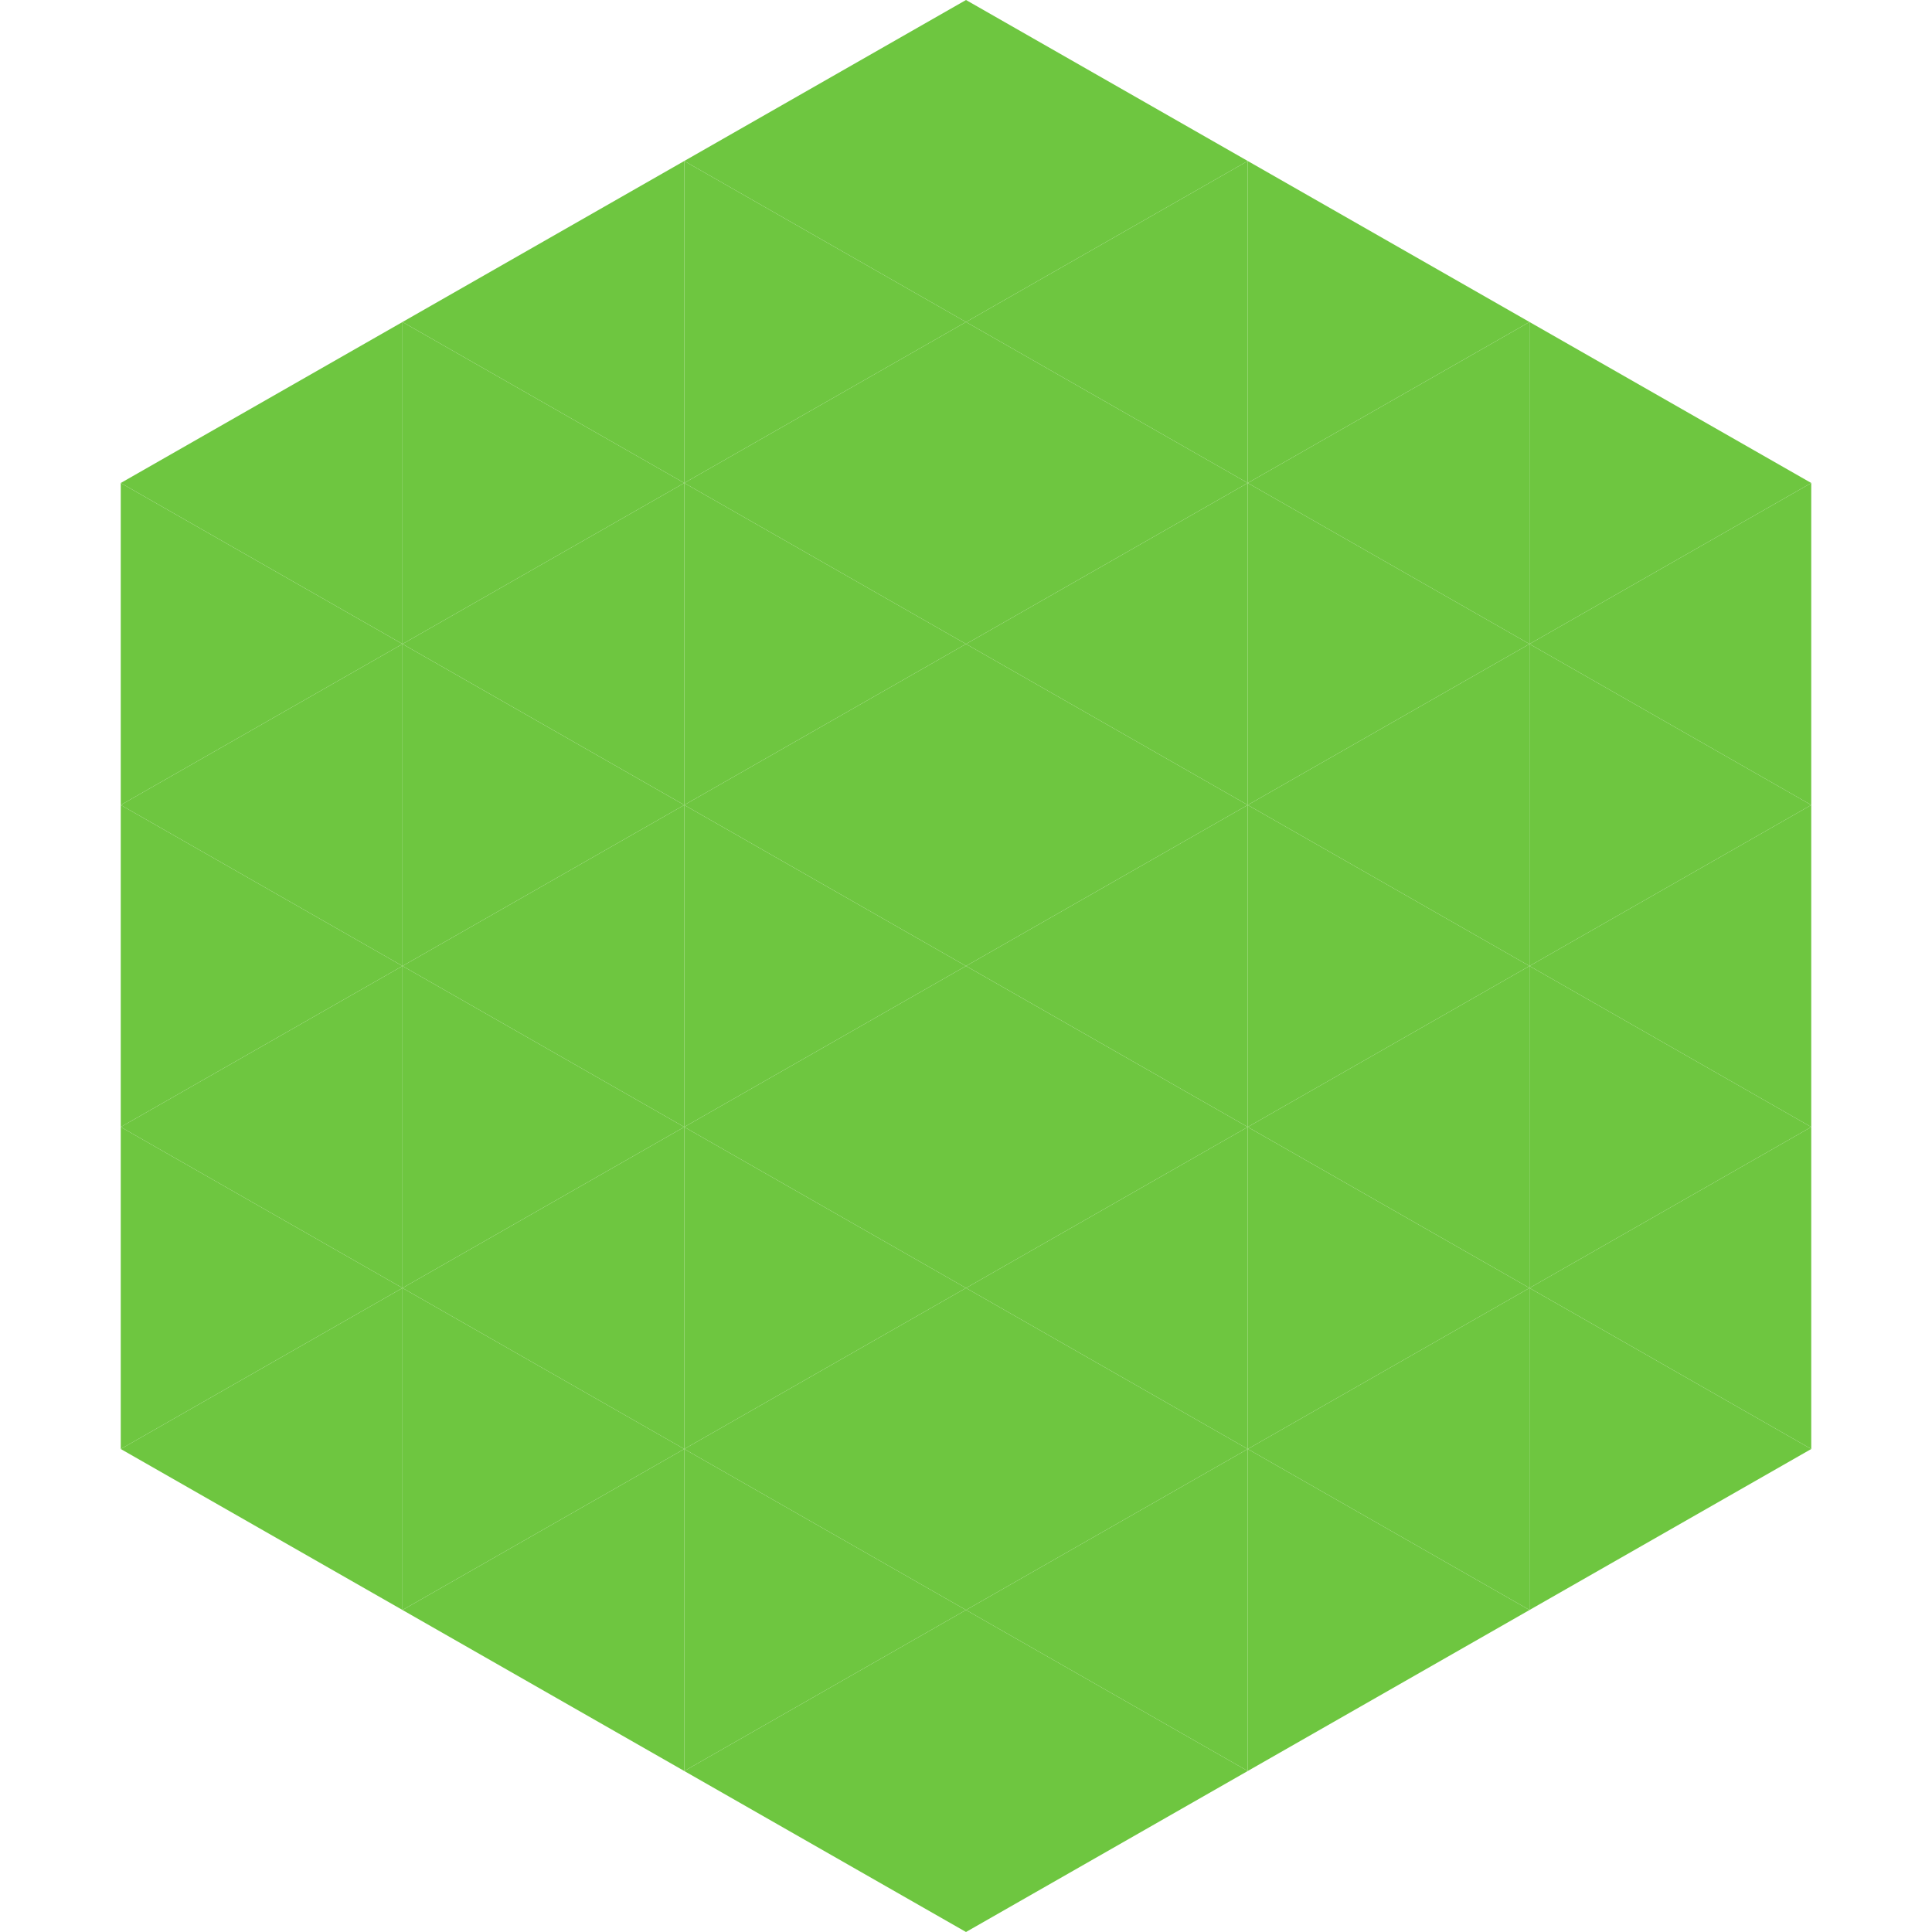<?xml version="1.0"?>
<!-- Generated by SVGo -->
<svg width="240" height="240"
     xmlns="http://www.w3.org/2000/svg"
     xmlns:xlink="http://www.w3.org/1999/xlink">
<polygon points="50,40 15,60 50,80" style="fill:rgb(110,198,64)" />
<polygon points="190,40 225,60 190,80" style="fill:rgb(110,198,64)" />
<polygon points="15,60 50,80 15,100" style="fill:rgb(110,198,64)" />
<polygon points="225,60 190,80 225,100" style="fill:rgb(110,198,64)" />
<polygon points="50,80 15,100 50,120" style="fill:rgb(110,198,64)" />
<polygon points="190,80 225,100 190,120" style="fill:rgb(110,198,64)" />
<polygon points="15,100 50,120 15,140" style="fill:rgb(110,198,64)" />
<polygon points="225,100 190,120 225,140" style="fill:rgb(110,198,64)" />
<polygon points="50,120 15,140 50,160" style="fill:rgb(110,198,64)" />
<polygon points="190,120 225,140 190,160" style="fill:rgb(110,198,64)" />
<polygon points="15,140 50,160 15,180" style="fill:rgb(110,198,64)" />
<polygon points="225,140 190,160 225,180" style="fill:rgb(110,198,64)" />
<polygon points="50,160 15,180 50,200" style="fill:rgb(110,198,64)" />
<polygon points="190,160 225,180 190,200" style="fill:rgb(110,198,64)" />
<polygon points="15,180 50,200 15,220" style="fill:rgb(255,255,255); fill-opacity:0" />
<polygon points="225,180 190,200 225,220" style="fill:rgb(255,255,255); fill-opacity:0" />
<polygon points="50,0 85,20 50,40" style="fill:rgb(255,255,255); fill-opacity:0" />
<polygon points="190,0 155,20 190,40" style="fill:rgb(255,255,255); fill-opacity:0" />
<polygon points="85,20 50,40 85,60" style="fill:rgb(110,198,64)" />
<polygon points="155,20 190,40 155,60" style="fill:rgb(110,198,64)" />
<polygon points="50,40 85,60 50,80" style="fill:rgb(110,198,64)" />
<polygon points="190,40 155,60 190,80" style="fill:rgb(110,198,64)" />
<polygon points="85,60 50,80 85,100" style="fill:rgb(110,198,64)" />
<polygon points="155,60 190,80 155,100" style="fill:rgb(110,198,64)" />
<polygon points="50,80 85,100 50,120" style="fill:rgb(110,198,64)" />
<polygon points="190,80 155,100 190,120" style="fill:rgb(110,198,64)" />
<polygon points="85,100 50,120 85,140" style="fill:rgb(110,198,64)" />
<polygon points="155,100 190,120 155,140" style="fill:rgb(110,198,64)" />
<polygon points="50,120 85,140 50,160" style="fill:rgb(110,198,64)" />
<polygon points="190,120 155,140 190,160" style="fill:rgb(110,198,64)" />
<polygon points="85,140 50,160 85,180" style="fill:rgb(110,198,64)" />
<polygon points="155,140 190,160 155,180" style="fill:rgb(110,198,64)" />
<polygon points="50,160 85,180 50,200" style="fill:rgb(110,198,64)" />
<polygon points="190,160 155,180 190,200" style="fill:rgb(110,198,64)" />
<polygon points="85,180 50,200 85,220" style="fill:rgb(110,198,64)" />
<polygon points="155,180 190,200 155,220" style="fill:rgb(110,198,64)" />
<polygon points="120,0 85,20 120,40" style="fill:rgb(110,198,64)" />
<polygon points="120,0 155,20 120,40" style="fill:rgb(110,198,64)" />
<polygon points="85,20 120,40 85,60" style="fill:rgb(110,198,64)" />
<polygon points="155,20 120,40 155,60" style="fill:rgb(110,198,64)" />
<polygon points="120,40 85,60 120,80" style="fill:rgb(110,198,64)" />
<polygon points="120,40 155,60 120,80" style="fill:rgb(110,198,64)" />
<polygon points="85,60 120,80 85,100" style="fill:rgb(110,198,64)" />
<polygon points="155,60 120,80 155,100" style="fill:rgb(110,198,64)" />
<polygon points="120,80 85,100 120,120" style="fill:rgb(110,198,64)" />
<polygon points="120,80 155,100 120,120" style="fill:rgb(110,198,64)" />
<polygon points="85,100 120,120 85,140" style="fill:rgb(110,198,64)" />
<polygon points="155,100 120,120 155,140" style="fill:rgb(110,198,64)" />
<polygon points="120,120 85,140 120,160" style="fill:rgb(110,198,64)" />
<polygon points="120,120 155,140 120,160" style="fill:rgb(110,198,64)" />
<polygon points="85,140 120,160 85,180" style="fill:rgb(110,198,64)" />
<polygon points="155,140 120,160 155,180" style="fill:rgb(110,198,64)" />
<polygon points="120,160 85,180 120,200" style="fill:rgb(110,198,64)" />
<polygon points="120,160 155,180 120,200" style="fill:rgb(110,198,64)" />
<polygon points="85,180 120,200 85,220" style="fill:rgb(110,198,64)" />
<polygon points="155,180 120,200 155,220" style="fill:rgb(110,198,64)" />
<polygon points="120,200 85,220 120,240" style="fill:rgb(110,198,64)" />
<polygon points="120,200 155,220 120,240" style="fill:rgb(110,198,64)" />
<polygon points="85,220 120,240 85,260" style="fill:rgb(255,255,255); fill-opacity:0" />
<polygon points="155,220 120,240 155,260" style="fill:rgb(255,255,255); fill-opacity:0" />
</svg>
